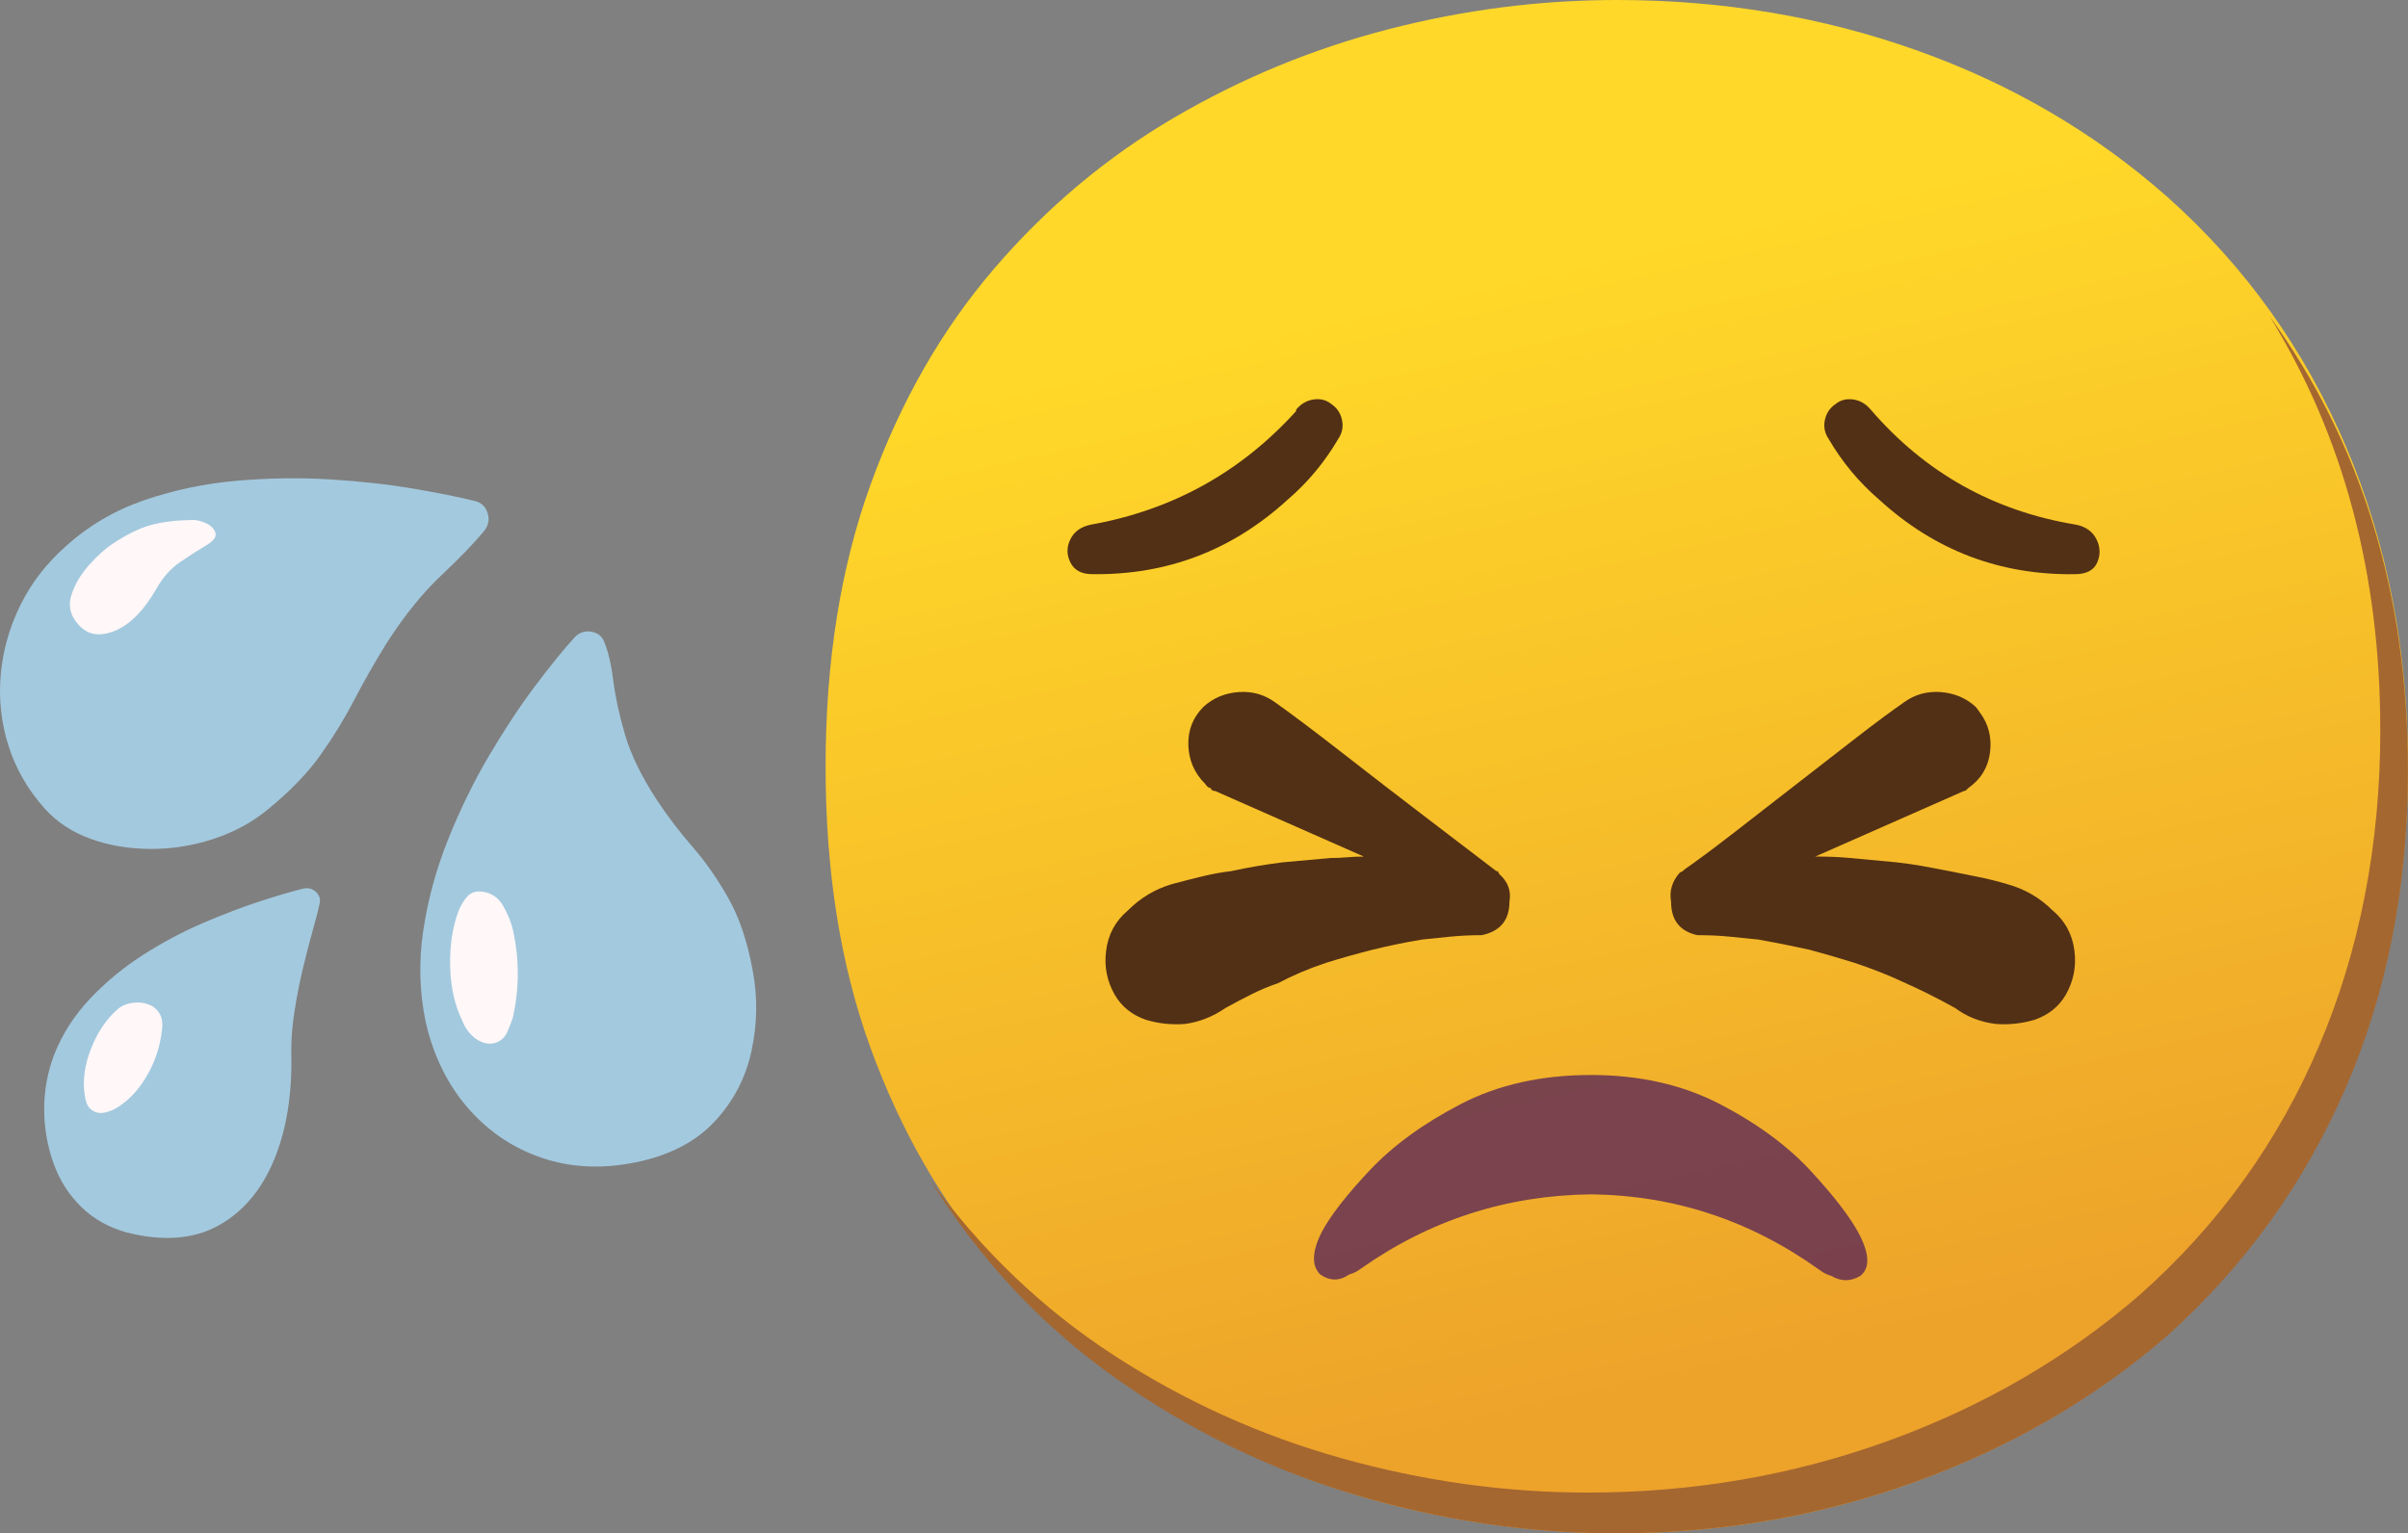 <?xml version="1.0" encoding="UTF-8"?><svg xmlns="http://www.w3.org/2000/svg" width="83.931" height="53.458" xmlns:xlink="http://www.w3.org/1999/xlink" viewBox="0 0 83.931 53.458"><rect x="0" y="0" width="83.931" height="53.458" fill="#808080" stroke="none"/><defs><style>.cls-1{fill:#523015;}.cls-2{fill:url(#_新規グラデーションスウォッチ_5);}.cls-3{isolation:isolate;}.cls-4{fill:#fff7f8;}.cls-5{fill:#a3c9de;}.cls-6{fill:#5d2957;mix-blend-mode:multiply;opacity:.8;}.cls-7{fill:#a56730;}</style><linearGradient id="_新規グラデーションスウォッチ_5" x1="52.462" y1="9.589" x2="61.193" y2="48.301" gradientUnits="userSpaceOnUse"><stop offset="0" stop-color="#ffd829"/><stop offset="1" stop-color="#eda22a"/></linearGradient></defs><g class="cls-3"><g id="_レイヤー_2"><g id="_レイヤー_1-2"><path class="cls-2" d="M48.394,52.438c-2.636-.681-5.129-1.718-7.477-3.112-2.349-1.395-4.436-3.155-6.261-5.28-1.825-2.125-3.262-4.624-4.309-7.498-1.048-2.873-1.571-6.147-1.571-9.819,0-3.673.524-6.954,1.571-9.845,1.047-2.89,2.484-5.398,4.309-7.524,1.825-2.125,3.911-3.877,6.261-5.254,2.349-1.377,4.841-2.405,7.477-3.086,2.636-.68,5.289-1.02,7.959-1.02,3.683,0,7.173.587,10.468,1.76,3.295,1.173,6.21,2.882,8.745,5.126,2.703,2.415,4.773,5.314,6.21,8.697,1.436,3.384,2.155,7.099,2.155,11.146,0,4.047-.718,7.746-2.155,11.095-1.437,3.35-3.507,6.249-6.21,8.697-2.535,2.21-5.458,3.919-8.77,5.126-3.313,1.207-6.793,1.811-10.443,1.811-2.67,0-5.323-.34-7.959-1.02Z"/><path class="cls-7" d="M82.966,25.442c0,3.993-.711,7.664-2.132,11.014-1.421,3.35-3.502,6.243-6.243,8.679-2.538,2.199-5.465,3.899-8.781,5.101-3.316,1.201-6.801,1.802-10.456,1.802-2.876,0-5.735-.398-8.578-1.193-2.842-.795-5.499-1.997-7.969-3.604-2.47-1.607-4.602-3.646-6.395-6.116,1.726,2.775,3.874,5.075,6.446,6.903,2.571,1.827,5.363,3.189,8.375,4.086,3.011.896,6.04,1.345,9.085,1.345,3.654,0,7.139-.601,10.456-1.802,3.316-1.201,6.243-2.902,8.781-5.101,2.707-2.436,4.779-5.321,6.217-8.654,1.438-3.332,2.157-7.012,2.157-11.039,0-6.124-1.608-11.402-4.822-15.836,2.571,4.162,3.857,8.967,3.857,14.414Z"/><path class="cls-1" d="M52.257,30.473l-.051-.102h-.051c-.576-.439-1.362-1.04-2.36-1.802-.998-.761-1.997-1.531-2.995-2.309-.998-.778-1.785-1.37-2.36-1.776-.373-.27-.795-.389-1.269-.355-.474.034-.88.203-1.218.508-.373.373-.55.821-.533,1.345.017.525.211.973.584,1.345.067.102.135.152.203.152,0,.034.017.059.051.076.033.017.067.025.102.025l5.177,2.284c-.203,0-.398.009-.584.025-.186.017-.381.025-.584.025l-1.675.152c-.271.034-.558.076-.863.127-.305.051-.609.11-.914.178-.305.034-.634.094-.99.178-.355.085-.719.178-1.091.279-.576.17-1.083.474-1.523.914-.44.373-.694.846-.761,1.421-.068.542.033,1.049.305,1.523.236.406.592.694,1.066.863.439.136.896.186,1.37.152.508-.067.981-.254,1.421-.558.305-.169.609-.33.914-.482s.609-.279.914-.381c.508-.27,1.066-.508,1.675-.711.541-.169,1.082-.321,1.624-.457.541-.135,1.117-.254,1.726-.355.305-.033.634-.067.99-.102.355-.033.719-.051,1.091-.051.642-.135.964-.524.964-1.167.067-.372-.051-.693-.355-.964Z"/><path class="cls-1" d="M71.544,31.742c-.44-.439-.964-.744-1.573-.914-.339-.102-.677-.186-1.015-.254-.339-.067-.677-.135-1.015-.203-.339-.067-.652-.127-.939-.178-.288-.051-.584-.093-.888-.127l-1.624-.152c-.339-.033-.745-.051-1.218-.051l5.177-2.284c.033,0,.059-.008.076-.025.017-.017.042-.042.076-.076.439-.305.693-.718.761-1.243.067-.524-.051-.99-.355-1.396-.068-.102-.119-.169-.152-.203-.339-.305-.745-.473-1.218-.508-.474-.033-.897.085-1.269.355-.44.305-.998.719-1.675,1.243-.677.525-1.396,1.083-2.157,1.675-.761.592-1.481,1.151-2.157,1.675-.677.525-1.236.939-1.675,1.244l-.051.051-.102.051c-.271.305-.373.643-.305,1.015,0,.643.305,1.033.914,1.167.406,0,.778.017,1.117.051.338.034.676.068,1.015.102.575.102,1.167.22,1.776.355.508.136,1.032.288,1.573.457.609.203,1.167.423,1.675.66.305.136.609.279.914.431s.609.313.914.482c.406.305.88.491,1.421.558.473.034.93-.017,1.37-.152.473-.169.829-.457,1.066-.863.27-.473.372-.981.305-1.523-.068-.575-.322-1.048-.761-1.421Z"/><path class="cls-6" d="M59.946,38.493c1.302.677,2.36,1.455,3.172,2.335.812.88,1.37,1.607,1.675,2.182.372.711.389,1.201.051,1.472-.339.203-.677.203-1.015,0-.136-.034-.271-.102-.406-.203-2.403-1.726-5.059-2.605-7.968-2.639-2.944.034-5.617.897-8.019,2.589-.136.102-.271.169-.406.203-.339.236-.677.236-1.015,0-.304-.305-.288-.795.051-1.472.305-.575.863-1.294,1.675-2.157.812-.863,1.869-1.632,3.172-2.309,1.302-.676,2.817-1.015,4.543-1.015,1.692,0,3.189.339,4.492,1.015Z"/><path class="cls-1" d="M37.31,18.8c-.136.271-.136.542,0,.812.135.271.389.406.761.406,2.605.034,4.872-.829,6.801-2.589.711-.609,1.302-1.32,1.776-2.132.135-.203.178-.423.127-.66-.051-.236-.178-.423-.381-.558-.17-.135-.373-.186-.609-.152-.237.034-.44.152-.609.355v.051c-1.929,2.132-4.314,3.451-7.156,3.959-.339.068-.576.237-.711.508Z"/><path class="cls-1" d="M65.206,14.283c-.17-.203-.373-.321-.609-.355-.237-.033-.44.017-.609.152-.203.136-.33.322-.381.558-.051.237-.009.457.127.66.473.812,1.066,1.523,1.776,2.132,1.929,1.76,4.195,2.623,6.801,2.589.406,0,.668-.135.787-.406.118-.27.109-.541-.025-.812-.136-.27-.373-.439-.711-.508-2.876-.473-5.262-1.81-7.156-4.01Z"/><path class="cls-5" d="M16.304,38.623c.708.817,1.565,1.398,2.573,1.742,1.008.344,2.098.398,3.268.162,1.171-.237,2.087-.707,2.749-1.411.662-.704,1.095-1.528,1.299-2.473.204-.944.218-1.881.042-2.81-.185-1.006-.467-1.844-.845-2.514-.378-.67-.793-1.266-1.247-1.788-.453-.521-.871-1.07-1.253-1.647-.537-.823-.906-1.584-1.109-2.284-.202-.7-.336-1.318-.402-1.856-.066-.537-.166-.977-.301-1.319-.074-.225-.227-.358-.458-.4-.231-.042-.429.025-.595.201-.371.404-.825.962-1.361,1.674-.536.712-1.072,1.522-1.608,2.429-.536.907-1.013,1.881-1.431,2.921-.418,1.041-.709,2.105-.872,3.192-.163,1.087-.134,2.155.088,3.203.268,1.167.755,2.159,1.462,2.977Z"/><path class="cls-5" d="M1.54,38.674c.002.654.11,1.28.323,1.877.213.597.537,1.107.97,1.529.434.422.964.72,1.593.892,1.254.314,2.312.235,3.173-.236.862-.472,1.512-1.237,1.952-2.295.44-1.059.64-2.318.602-3.778-.005-.42.032-.884.11-1.392.078-.508.177-1.011.295-1.508.119-.497.235-.948.349-1.351.114-.403.191-.701.23-.893.043-.161.002-.3-.121-.418-.123-.117-.268-.158-.436-.122-.393.095-.897.242-1.512.442-.614.2-1.277.452-1.988.757-.711.305-1.405.674-2.085,1.108-.679.434-1.295.941-1.847,1.523-.552.582-.971,1.233-1.257,1.953-.236.621-.352,1.258-.351,1.913Z"/><path class="cls-5" d="M.712,21.094c-.381.771-.609,1.578-.686,2.421-.076.843.013,1.669.268,2.48.255.81.68,1.545,1.274,2.205.415.463.945.812,1.588,1.045.644.233,1.34.35,2.088.353s1.482-.115,2.201-.351c.719-.236,1.355-.582,1.906-1.039.779-.64,1.391-1.276,1.835-1.907.445-.631.831-1.262,1.159-1.895.328-.632.7-1.285,1.116-1.959.615-.963,1.254-1.758,1.917-2.384.664-.626,1.165-1.147,1.504-1.563.149-.189.185-.397.111-.621-.074-.225-.223-.362-.448-.413-.546-.136-1.257-.279-2.132-.429-.875-.15-1.843-.258-2.903-.323-1.06-.065-2.145-.049-3.255.047-1.11.097-2.181.321-3.213.673-1.032.352-1.948.889-2.748,1.61-.675.597-1.203,1.281-1.584,2.052Z"/><path class="cls-4" d="M16.303,35.935c.075.1.163.19.267.271.24.173.479.222.719.146.179-.069.308-.19.388-.363.08-.173.148-.349.204-.527.22-1.008.221-2.014.005-3.016-.066-.288-.183-.577-.352-.869-.168-.291-.418-.455-.75-.493-.22-.02-.392.044-.514.191-.122.147-.219.311-.291.491-.211.571-.307,1.218-.289,1.94.018.722.162,1.356.431,1.899.046.119.106.229.18.329Z"/><path class="cls-4" d="M3.022,38.469c.034.089.086.161.155.215.138.108.294.143.469.106.175-.037.334-.103.478-.199.317-.21.588-.477.814-.801.226-.323.401-.672.527-1.046.081-.228.143-.52.185-.876.042-.356-.072-.618-.342-.788-.184-.102-.391-.143-.623-.123-.231.021-.424.095-.58.223-.394.344-.704.803-.93,1.376-.226.573-.3,1.112-.223,1.617.013.108.037.206.071.295Z"/><path class="cls-4" d="M3.978,22.004c.543-.214,1.039-.715,1.488-1.502.218-.385.496-.692.834-.92.338-.228.624-.411.856-.549.277-.158.395-.309.354-.452-.041-.143-.148-.254-.321-.335-.173-.08-.33-.119-.47-.118-.591.01-1.082.07-1.474.18-.392.11-.832.328-1.323.652-.259.172-.533.42-.821.743-.288.324-.491.668-.61,1.033-.119.365-.051.696.203.992.314.398.742.49,1.284.275Z"/></g></g></g></svg>